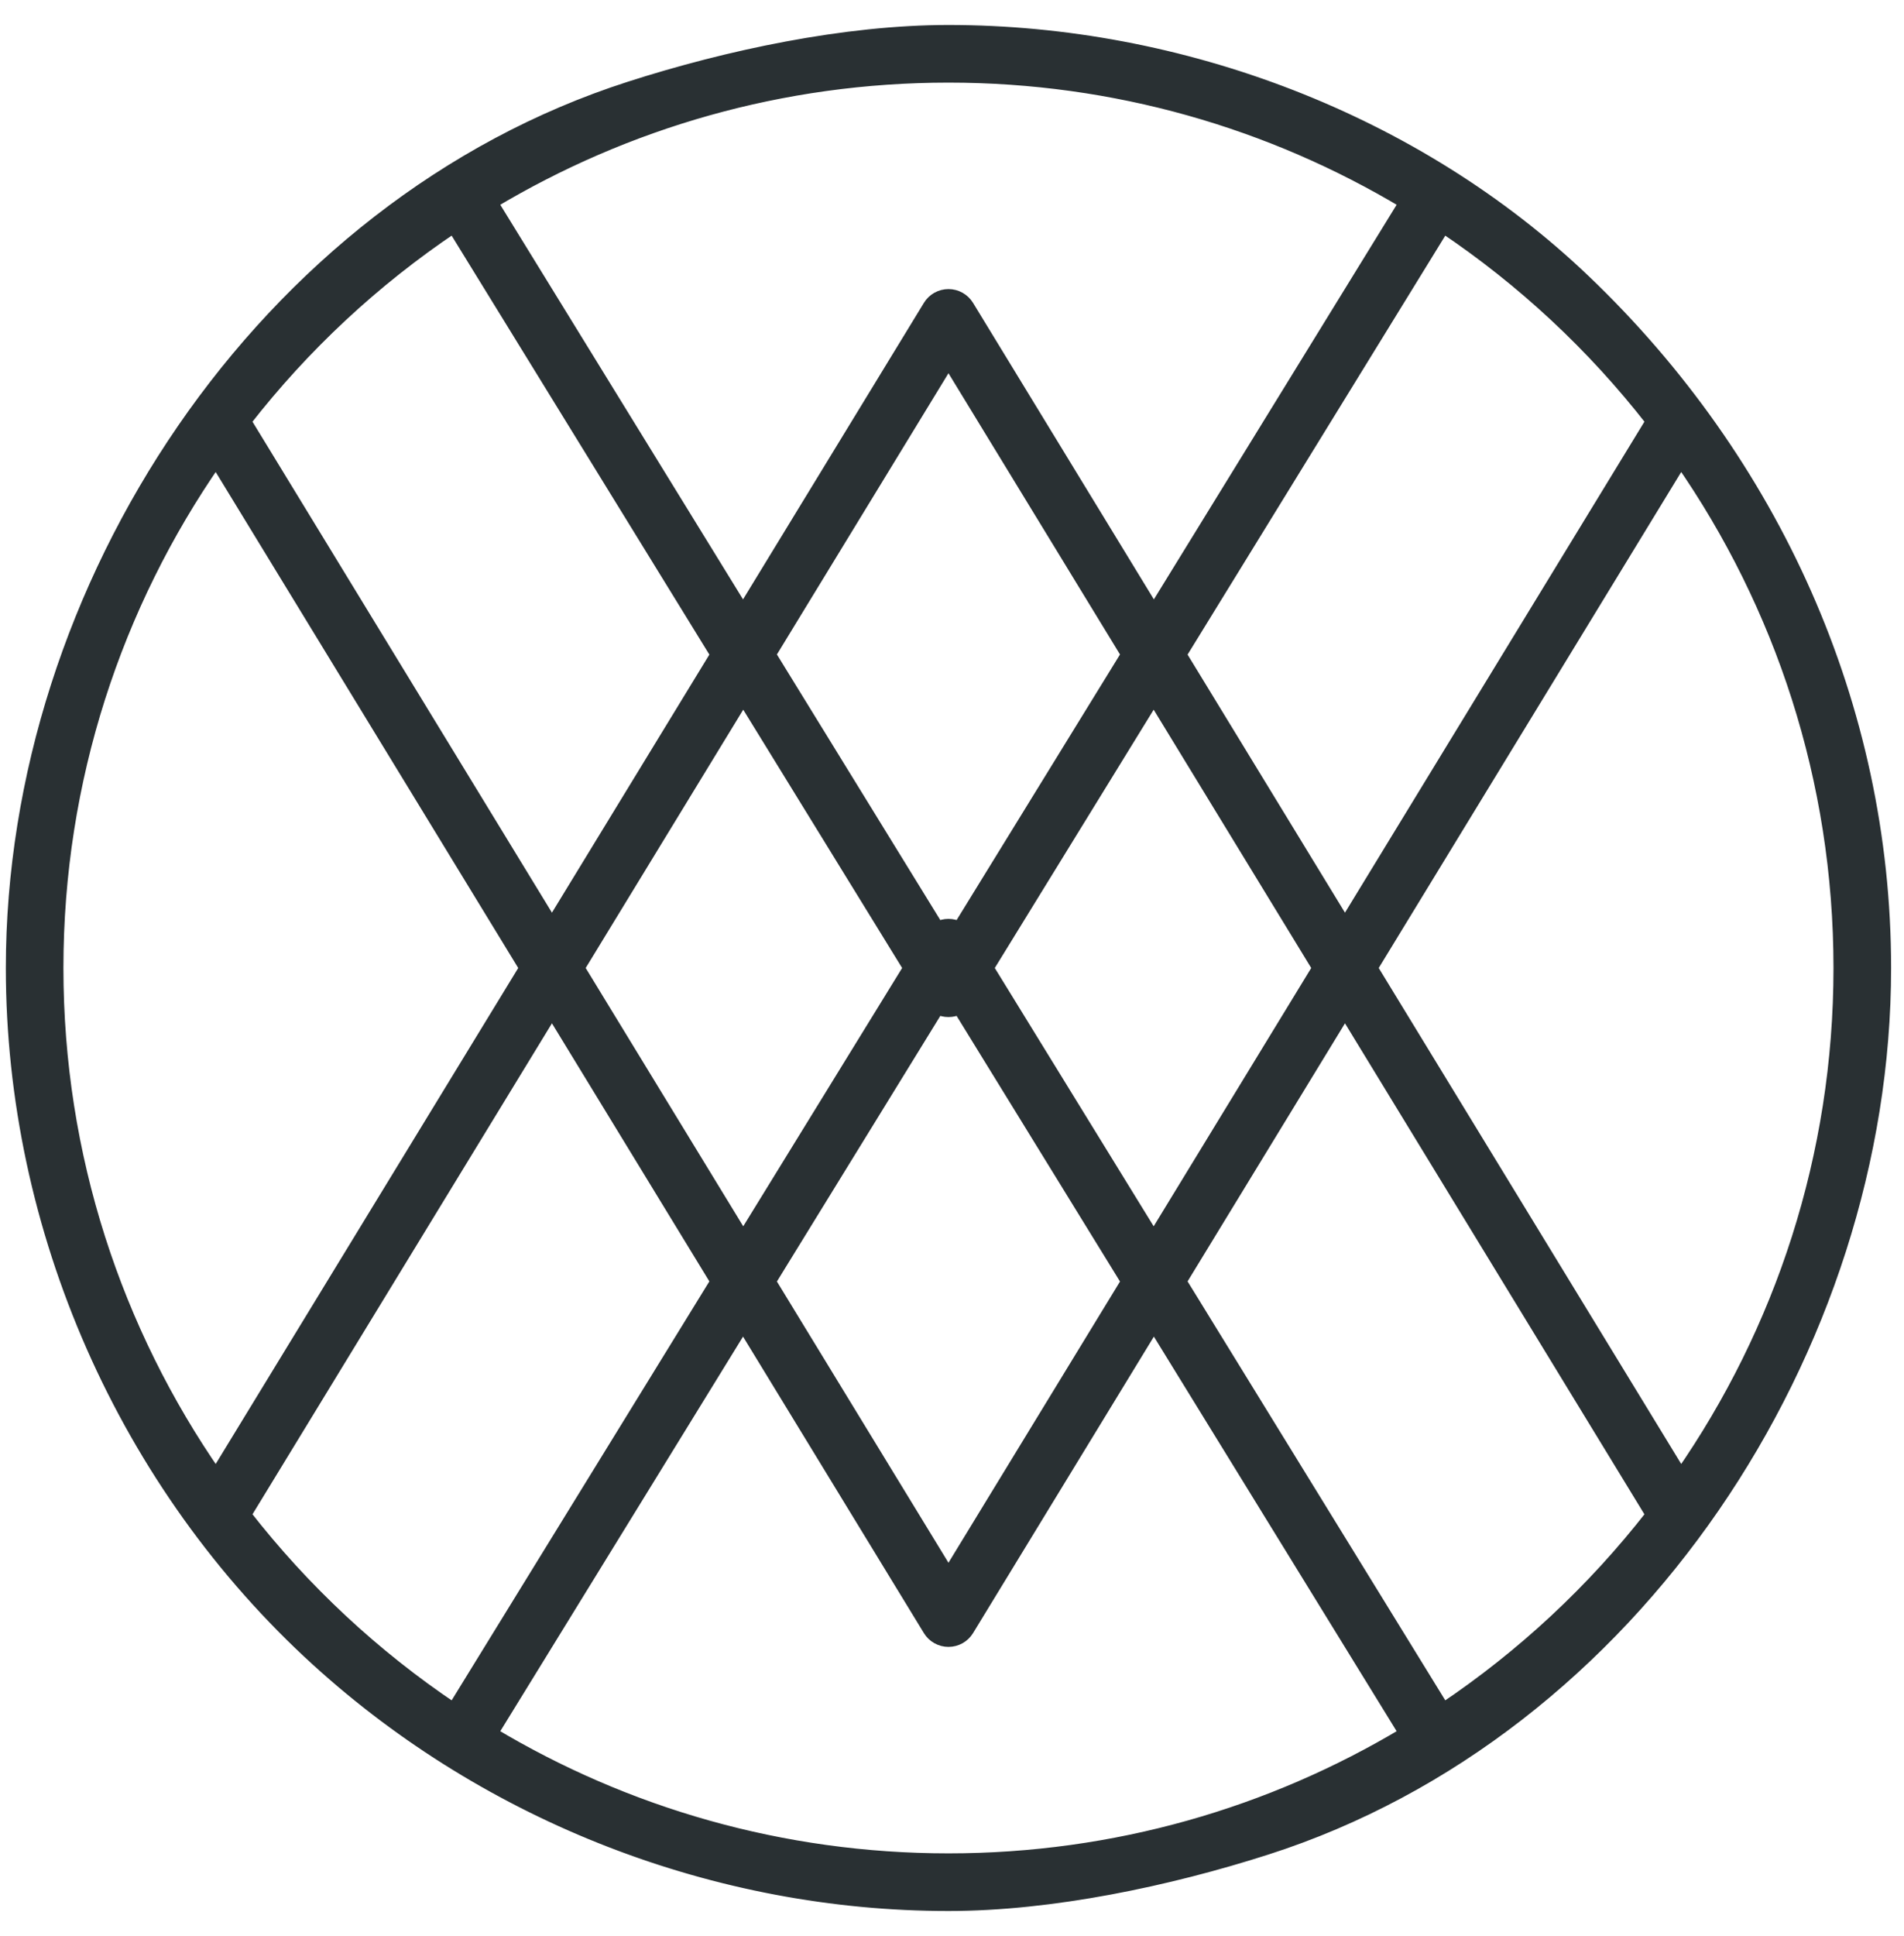 <svg width="61" height="62" viewBox="0 0 61 62" fill="none" xmlns="http://www.w3.org/2000/svg">
<path d="M30.387 61C22.964 61 15.677 58.177 10.181 53.184C3.986 47.555 0.387 39.361 0.387 31C0.387 18.811 8.411 6.587 20.173 2.809C23.319 1.798 27.071 1 30.387 1C37.822 1 45.37 3.839 50.768 8.995C56.803 14.76 60.387 22.61 60.387 31C60.387 43.197 52.349 55.427 40.577 59.201C37.438 60.208 33.695 61 30.387 61ZM15.751 55.511C20.034 58.078 25.041 59.554 30.387 59.554C35.733 59.554 40.739 58.078 45.022 55.511L36.967 42.422L31.004 52.196C30.939 52.302 30.849 52.389 30.74 52.45C30.632 52.51 30.511 52.542 30.387 52.542C30.263 52.542 30.141 52.51 30.033 52.449C29.925 52.389 29.834 52.301 29.77 52.196L23.806 42.422L15.751 55.511ZM37.813 41.037L46.243 54.737C48.788 53.03 51.045 50.928 52.927 48.511L43.09 32.388L37.813 41.037ZM7.846 48.51C9.729 50.928 11.985 53.03 14.53 54.737L22.961 41.037L17.683 32.388L7.846 48.51ZM24.656 41.04L30.387 50.431L36.117 41.04L30.73 32.287C30.522 32.399 30.251 32.399 30.043 32.287L24.656 41.04ZM43.937 31L53.853 47.252C57.06 42.636 58.941 37.034 58.941 31C58.941 24.966 57.06 19.364 53.853 14.748L43.937 31ZM6.92 14.748C3.713 19.364 1.832 24.966 1.832 31C1.832 37.034 3.713 42.636 6.92 47.252L16.837 31L6.92 14.748ZM31.636 31L36.962 39.655L42.243 31L36.962 22.345L31.636 31ZM18.53 31L23.811 39.655L29.137 31L23.811 22.345L18.53 31ZM30.387 29.627C30.509 29.627 30.626 29.657 30.73 29.713L36.117 20.96L30.387 11.569L24.656 20.96L30.043 29.713C30.149 29.656 30.267 29.627 30.387 29.627ZM37.813 20.963L43.09 29.612L52.927 13.489C51.045 11.072 48.788 8.97 46.243 7.263L37.813 20.963ZM7.846 13.49L17.683 29.612L22.961 20.963L14.53 7.263C11.985 8.97 9.728 11.072 7.846 13.49ZM30.387 9.458C30.639 9.458 30.872 9.589 31.004 9.804L36.967 19.578L45.022 6.489C40.739 3.922 35.733 2.446 30.387 2.446C25.041 2.446 20.034 3.922 15.751 6.489L23.806 19.578L29.77 9.804C29.834 9.698 29.925 9.611 30.033 9.55C30.141 9.49 30.263 9.458 30.387 9.458Z" fill="#293033" stroke="#293033" stroke-width="0.4"/>
</svg>
